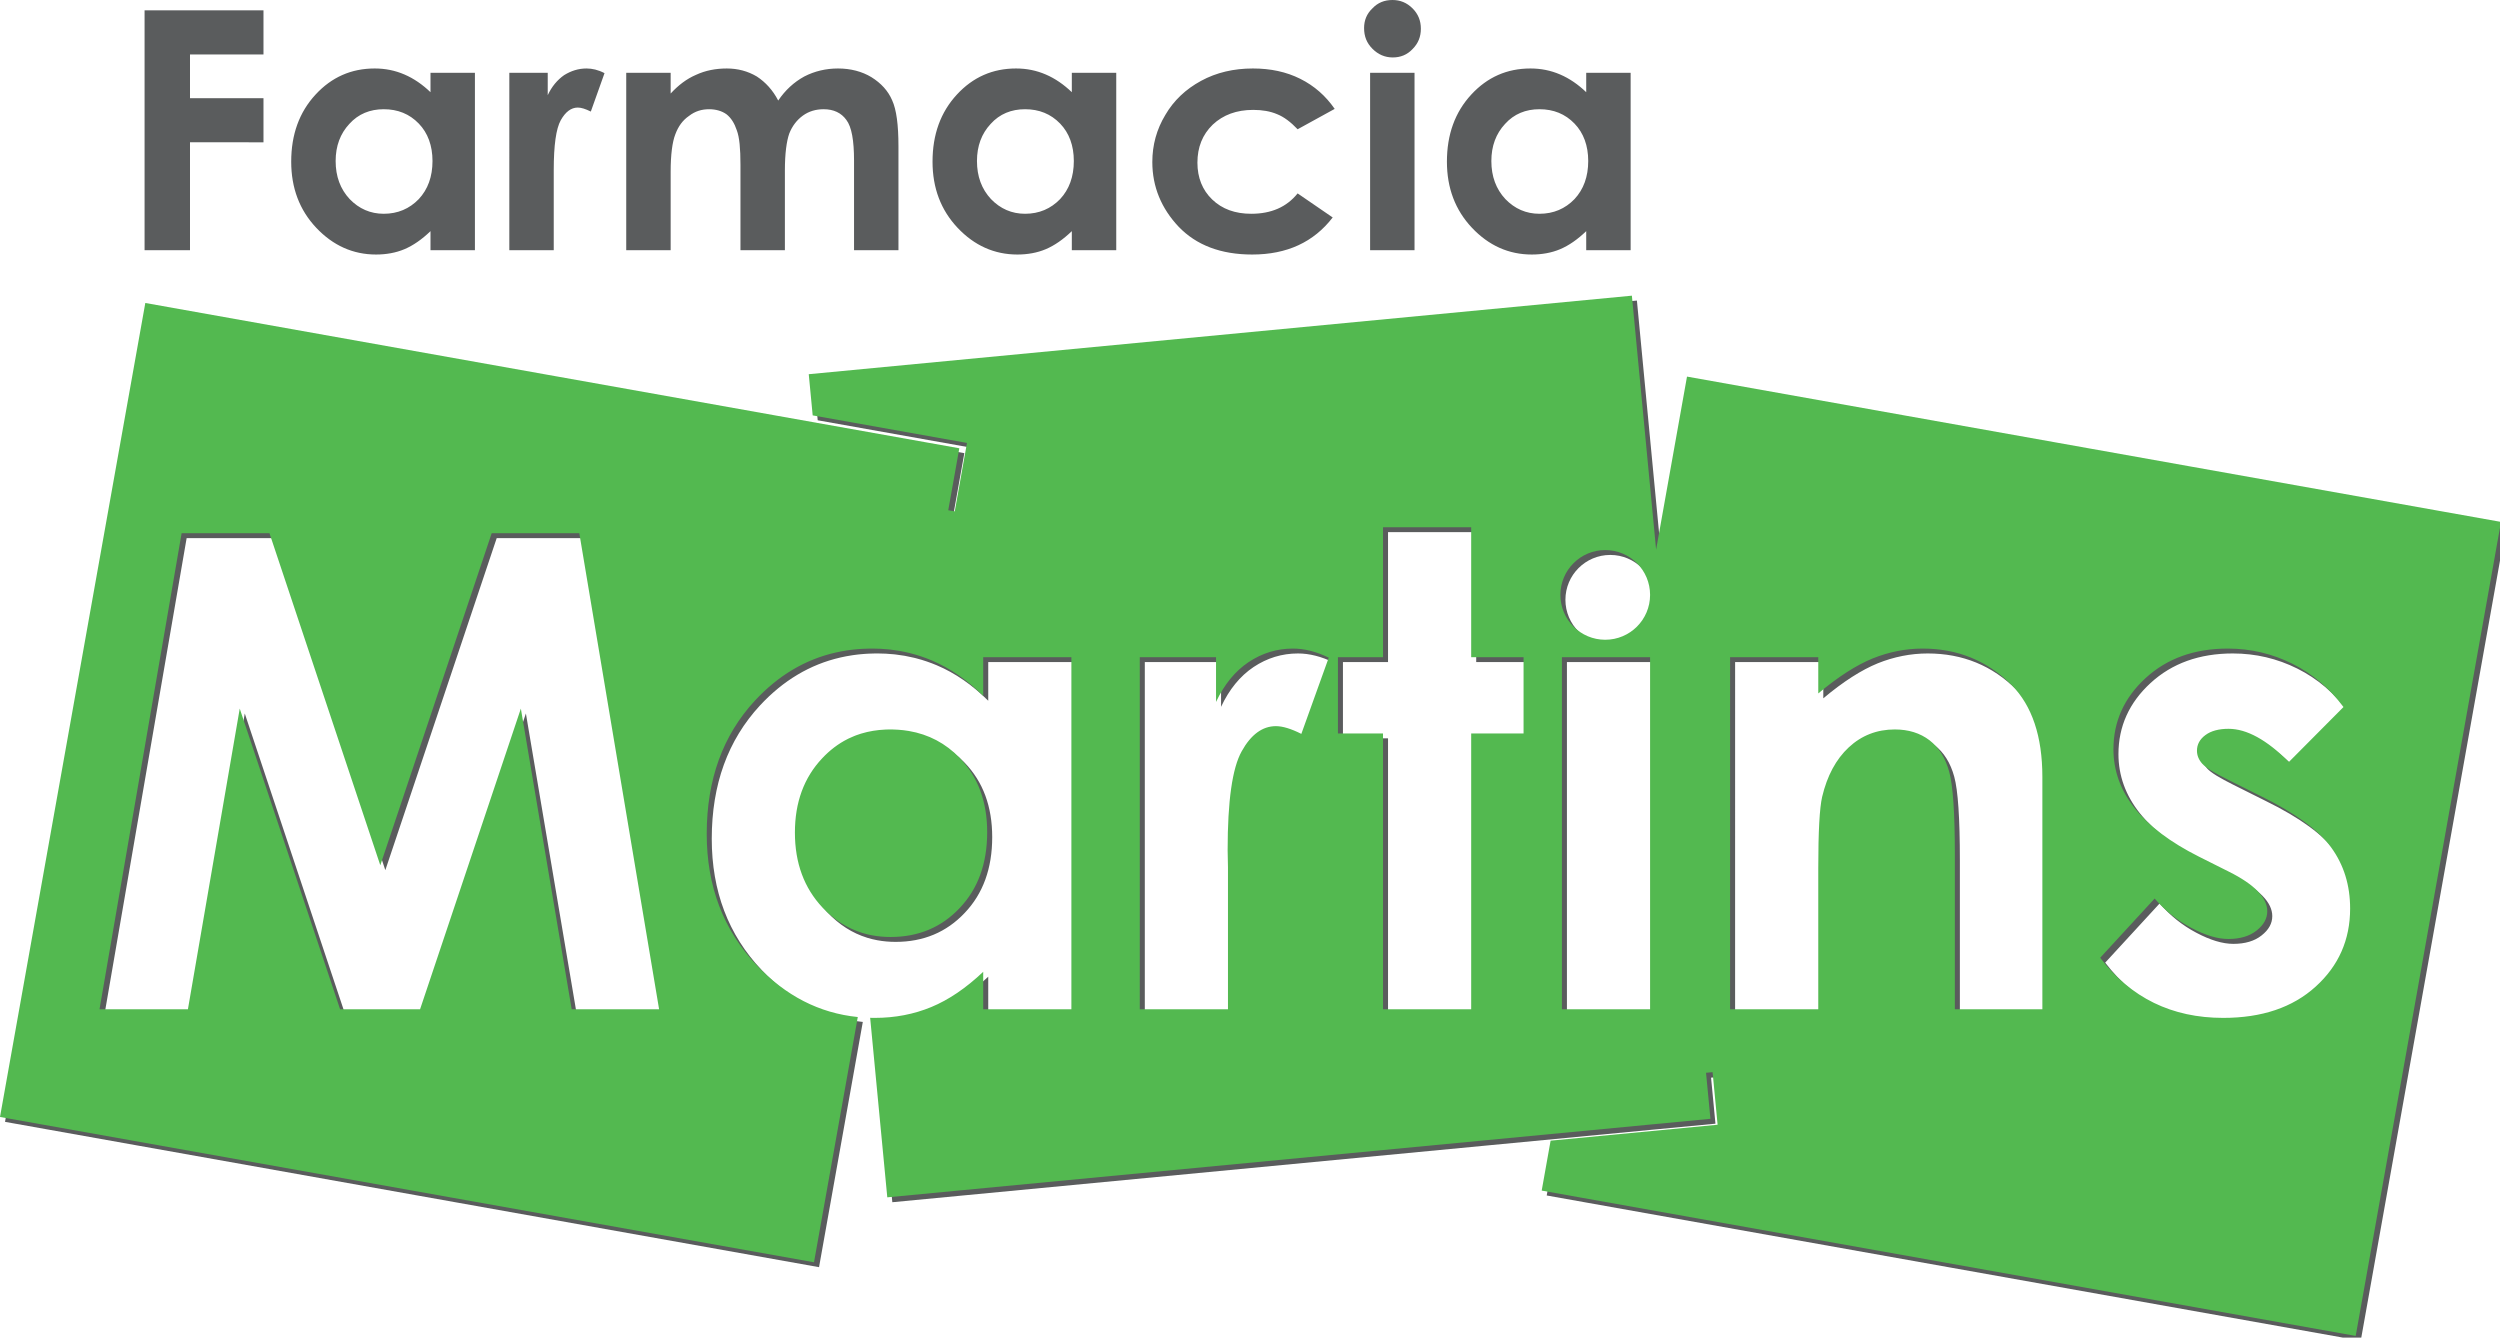 <?xml version="1.0" encoding="utf-8"?>
<!-- Generator: Adobe Illustrator 14.0.0, SVG Export Plug-In  -->
<!DOCTYPE svg PUBLIC "-//W3C//DTD SVG 1.1//EN" "http://www.w3.org/Graphics/SVG/1.1/DTD/svg11.dtd">
<svg version="1.1"
	 xmlns="http://www.w3.org/2000/svg" xmlns:xlink="http://www.w3.org/1999/xlink" xmlns:a="http://ns.adobe.com/AdobeSVGViewerExtensions/3.0/"
	 x="0px" y="0px" width="471px" height="252px" viewBox="0 0 471 252" enable-background="new 0 0 471 252" xml:space="preserve">
<defs>
</defs>
<path fill="#5A5C5D" d="M290.032,20.578c-2.579,0-4.781,0.881-6.481,2.769c-1.699,1.826-2.58,4.154-2.58,6.985
	c0,2.896,0.881,5.287,2.643,7.175c1.763,1.824,3.902,2.768,6.419,2.768c2.644,0,4.847-0.944,6.607-2.768
	c1.7-1.825,2.581-4.216,2.581-7.175c0-2.894-0.881-5.286-2.581-7.047C294.878,21.459,292.675,20.578,290.032,20.578 M298.843,13.72
	h8.369v33.415h-8.369v-3.587c-1.637,1.574-3.273,2.706-4.909,3.398c-1.637,0.692-3.462,1.007-5.349,1.007
	c-4.344,0-8.119-1.699-11.266-5.035c-3.146-3.335-4.72-7.488-4.72-12.46c0-5.096,1.511-9.313,4.595-12.648
	c3.021-3.273,6.733-4.909,11.139-4.909c2.014,0,3.839,0.378,5.601,1.133c1.761,0.755,3.398,1.888,4.909,3.335V13.72z M258.127,13.72
	h8.37v33.415h-8.37V13.72z M262.343,0c1.448,0,2.706,0.504,3.776,1.574c1.069,1.07,1.572,2.328,1.572,3.839
	c0,1.51-0.503,2.768-1.572,3.838c-1.008,1.07-2.267,1.573-3.714,1.573c-1.51,0-2.769-0.566-3.837-1.635
	c-1.071-1.071-1.574-2.329-1.574-3.903c0-1.447,0.503-2.705,1.574-3.712C259.574,0.504,260.833,0,262.343,0z M251.456,20.515
	l-6.985,3.839c-1.322-1.385-2.58-2.328-3.838-2.832c-1.322-0.566-2.832-0.818-4.531-0.818c-3.147,0-5.664,0.944-7.615,2.77
	c-1.951,1.888-2.894,4.279-2.894,7.173c0,2.833,0.943,5.16,2.768,6.923c1.888,1.824,4.342,2.705,7.363,2.705
	c3.776,0,6.671-1.258,8.747-3.838l6.608,4.531c-3.587,4.657-8.622,6.985-15.166,6.985c-5.915,0-10.509-1.762-13.845-5.224
	c-3.272-3.46-4.971-7.551-4.971-12.208c0-3.209,0.818-6.167,2.454-8.873c1.573-2.705,3.839-4.845,6.733-6.418
	c2.896-1.574,6.167-2.329,9.754-2.329c3.336,0,6.294,0.629,8.937,1.95C247.618,16.174,249.758,18.061,251.456,20.515z
	 M193.121,20.578c-2.58,0-4.782,0.881-6.482,2.769c-1.699,1.826-2.579,4.154-2.579,6.985c0,2.896,0.88,5.287,2.643,7.175
	c1.761,1.824,3.901,2.768,6.418,2.768c2.643,0,4.846-0.944,6.607-2.768c1.7-1.825,2.581-4.216,2.581-7.175
	c0-2.894-0.881-5.286-2.581-7.047C197.967,21.459,195.764,20.578,193.121,20.578z M201.931,13.72h8.37v33.415h-8.37v-3.587
	c-1.636,1.574-3.272,2.706-4.908,3.398c-1.637,0.692-3.462,1.007-5.349,1.007c-4.343,0-8.119-1.699-11.265-5.035
	c-3.146-3.335-4.72-7.488-4.72-12.46c0-5.096,1.511-9.313,4.594-12.648c3.021-3.273,6.734-4.909,11.138-4.909
	c2.015,0,3.84,0.378,5.602,1.133c1.761,0.755,3.398,1.888,4.908,3.335V13.72z M117.982,13.72h8.37v3.901
	c1.447-1.574,3.02-2.77,4.783-3.524c1.761-0.818,3.712-1.196,5.789-1.196c2.077,0,3.965,0.503,5.664,1.511
	c1.636,1.069,3.021,2.579,4.028,4.531c1.32-1.952,2.957-3.462,4.907-4.531c1.952-1.008,4.092-1.511,6.357-1.511
	c2.391,0,4.531,0.567,6.293,1.636c1.825,1.133,3.147,2.581,3.902,4.342c0.817,1.763,1.195,4.657,1.195,8.685v19.571h-8.369V30.27
	c0-3.776-0.441-6.356-1.448-7.678c-0.944-1.322-2.391-2.014-4.279-2.014c-1.447,0-2.769,0.378-3.902,1.196
	c-1.132,0.818-2.013,1.951-2.58,3.399c-0.504,1.447-0.818,3.775-0.818,6.922v15.04h-8.37v-16.11c0-3.021-0.189-5.16-0.692-6.482
	c-0.44-1.321-1.07-2.329-1.95-3.021c-0.882-0.628-2.015-0.944-3.273-0.944c-1.385,0-2.643,0.378-3.776,1.259
	c-1.196,0.818-2.014,1.951-2.58,3.461c-0.566,1.447-0.881,3.839-0.881,7.049v14.788h-8.37V13.72z M95.957,13.72h7.236v4.215
	c0.755-1.636,1.826-2.895,3.084-3.776c1.321-0.818,2.706-1.258,4.217-1.258c1.069,0,2.202,0.252,3.398,0.881l-2.581,7.237
	c-1.006-0.504-1.825-0.755-2.454-0.755c-1.259,0-2.328,0.818-3.21,2.391c-0.88,1.574-1.321,4.72-1.321,9.377v15.103h-8.369V13.72z
	 M72.296,20.578c-2.581,0-4.783,0.881-6.483,2.769c-1.699,1.826-2.579,4.154-2.579,6.985c0,2.896,0.88,5.287,2.643,7.175
	c1.761,1.824,3.901,2.768,6.419,2.768c2.642,0,4.845-0.944,6.606-2.768c1.7-1.825,2.581-4.216,2.581-7.175
	c0-2.894-0.881-5.286-2.581-7.047C77.141,21.459,74.938,20.578,72.296,20.578z M81.106,13.72h8.369v33.415h-8.369v-3.587
	c-1.637,1.574-3.273,2.706-4.909,3.398c-1.636,0.692-3.462,1.007-5.349,1.007c-4.343,0-8.118-1.699-11.265-5.035
	c-3.146-3.335-4.72-7.488-4.72-12.46c0-5.096,1.511-9.313,4.595-12.648c3.02-3.273,6.733-4.909,11.138-4.909
	c2.014,0,3.839,0.378,5.601,1.133c1.761,0.755,3.398,1.888,4.909,3.335V13.72z M27.237,1.951H49.64v8.307H35.796v8.244H49.64v8.307
	H35.796v20.326h-8.559V1.951z"/>
<path fill-rule="evenodd" clip-rule="evenodd" fill="#5A5C5D" d="M295.209,124.736h16.613v66.329h-16.613V124.736z M261.505,100.253
	h16.612v24.483h9.867V139.1h-9.867v51.965h-16.612V139.1h-8.494v-14.364h8.494V100.253z M215.682,124.736h14.365v8.432
	c1.541-3.29,3.581-5.788,6.121-7.495c2.56-1.707,5.351-2.561,8.369-2.561c2.144,0,4.393,0.563,6.746,1.707l-5.164,14.366
	c-1.936-0.979-3.539-1.459-4.788-1.459c-2.54,0-4.705,1.583-6.454,4.747c-1.77,3.165-2.644,9.368-2.644,18.613l0.063,3.227v26.752
	h-16.614V124.736z M163.357,176.666c-2.793-0.868-5.274-2.454-7.445-4.755c-3.476-3.705-5.204-8.411-5.204-14.136
	c0-5.683,1.707-10.347,5.121-13.969c1.443-1.549,3.047-2.767,4.813-3.654l0.123-0.063l0.12-0.058l0.008-0.004
	c0.33-0.159,0.665-0.306,1.005-0.442l0.006-0.002l0.127-0.051l0.129-0.05l0.123-0.044l0.017-0.006
	c0.257-0.097,0.517-0.185,0.78-0.268l0.134-0.04c1.452-0.441,2.961-0.681,4.476-0.75l0.044-0.002
	c0.148-0.006,0.296-0.011,0.445-0.015h0.013c1.315-0.029,2.632,0.056,3.929,0.271l0.053,0.009c3.733,0.634,6.93,2.327,9.574,5.065
	c3.456,3.581,5.184,8.243,5.184,14.011c0,5.891-1.728,10.659-5.184,14.281c-3.435,3.643-7.786,5.456-13.011,5.456
	c-1.191,0-2.336-0.103-3.437-0.306l-0.006-0.001c-0.627-0.115-1.248-0.267-1.859-0.452L163.357,176.666z M442.46,134.126
	l-10.284,10.346c-4.164-4.164-7.953-6.246-11.368-6.246c-1.852,0-3.309,0.396-4.371,1.186c-1.062,0.792-1.582,1.77-1.582,2.937
	c0,0.896,0.333,1.706,0.999,2.457c0.666,0.748,2.332,1.77,4.977,3.081l6.077,3.039c6.413,3.144,10.827,6.37,13.222,9.639
	c2.394,3.29,3.58,7.12,3.58,11.533c0,5.87-2.165,10.785-6.495,14.698c-4.33,3.935-10.139,5.892-17.426,5.892
	c-9.66,0-17.404-3.769-23.17-11.326l10.263-11.158c1.957,2.269,4.247,4.123,6.891,5.517c2.624,1.394,4.955,2.103,6.996,2.103
	c2.186,0,3.976-0.521,5.308-1.583c1.354-1.061,2.02-2.269,2.02-3.643c0-2.56-2.415-5.06-7.265-7.474l-5.602-2.811
	c-10.742-5.391-16.113-12.137-16.113-20.236c0-5.225,2.02-9.7,6.059-13.406c4.039-3.705,9.202-5.559,15.489-5.559
	c4.309,0,8.349,0.958,12.157,2.853C436.61,127.858,439.816,130.587,442.46,134.126z M326.896,124.736h16.613v6.829
	c3.768-3.165,7.203-5.351,10.264-6.599c3.061-1.229,6.204-1.854,9.41-1.854c6.578,0,12.179,2.29,16.759,6.871
	c3.852,3.913,5.787,9.68,5.787,17.3v43.782h-16.488v-29.001c0-7.911-0.354-13.158-1.062-15.739
	c-0.708-2.602-1.957-4.579-3.706-5.934c-1.77-1.353-3.956-2.04-6.537-2.04c-3.372,0-6.266,1.125-8.681,3.374
	c-2.415,2.248-4.08,5.371-5.018,9.325c-0.479,2.082-0.729,6.559-0.729,13.449v26.566h-16.613V124.736z M153.315,71.421
	l155.078-14.796l3.066,32.137l1.33,13.935l0.169,1.775l0.432-2.418l2.372-13.292l3.016-16.89l153.358,27.376L444.76,252.605
	l-153.358-27.376l1.68-9.407l31.461-3.002l-0.944-9.906l-1.236,0.118l0.827,8.671l-155.077,14.795l-3.228-33.822
	c0.29,0.008,0.582,0.012,0.876,0.012c3.809,0,7.37-0.687,10.638-2.04c3.269-1.353,6.537-3.561,9.785-6.641v7.058h16.613v-66.329
	h-16.613v7.287c-2.978-2.957-6.205-5.205-9.702-6.683c-0.597-0.253-1.2-0.483-1.81-0.692l-0.014-0.006
	c-0.671-0.23-1.351-0.434-2.037-0.612l-0.017-0.005c-0.104-0.026-0.208-0.053-0.312-0.079l-0.016-0.003l-0.003-0.002
	c-0.578-0.141-1.157-0.264-1.742-0.37l-0.141-0.024l-0.035-0.006c-0.525-0.092-1.061-0.169-1.591-0.229l-0.014-0.002l-0.025-0.003
	c-0.108-0.012-0.217-0.024-0.326-0.037l-0.019-0.001c-0.985-0.099-1.974-0.153-2.964-0.156l-0.155-0.001
	c-0.135,0-0.268,0.001-0.402,0.002h-0.006c-0.401,0.005-0.798,0.017-1.193,0.035l-0.019,0.002c-0.124,0.007-0.246,0.013-0.368,0.019
	l-0.018,0.001l-0.008,0.002h-0.009c-0.12,0.007-0.239,0.015-0.358,0.024l-0.041,0.004c-0.107,0.007-0.214,0.016-0.321,0.024
	l-0.096,0.009c-0.105,0.008-0.208,0.018-0.312,0.028l-0.036,0.003l-0.033,0.004c-0.107,0.01-0.215,0.021-0.322,0.033l-0.09,0.01
	c-0.092,0.011-0.183,0.022-0.275,0.033l-0.126,0.016c-0.094,0.012-0.187,0.023-0.281,0.036l-0.074,0.01
	c-0.102,0.015-0.205,0.03-0.308,0.044l-0.099,0.016c-0.71,0.106-1.416,0.242-2.117,0.4l-0.028,0.008
	c-5.719,1.314-10.76,4.322-15.128,9.021c-6.058,6.537-9.098,14.907-9.098,25.13c0,9.847,3.123,18.09,9.389,24.711
	c5.474,5.801,11.821,9.06,19.07,9.792l-8.248,46.204L0.947,211.357L28.324,57.999l153.357,27.377l-2.084,11.673l1.226,0.214
	l2.302-12.895l-29.069-5.188L153.315,71.421z M303.374,104.55c-4.666,0-8.449,3.784-8.449,8.449c0,4.668,3.783,8.451,8.449,8.451
	c4.667,0,8.449-3.783,8.449-8.451C311.823,108.334,308.041,104.55,303.374,104.55z M35.164,101.378h16.551l20.881,62.56
	l20.985-62.56h16.509l15.031,89.687h-16.467l-9.576-56.649l-18.987,56.649H65.018l-18.903-56.649l-9.764,56.649H19.695
	L35.164,101.378z"/>
<path fill-rule="evenodd" clip-rule="evenodd" fill="#53B950" d="M294.263,123.815h16.613v66.328h-16.613V123.815z M260.558,99.333
	h16.613v24.482h9.868v14.366h-9.868v51.962h-16.613v-51.962h-8.494v-14.366h8.494V99.333z M214.735,123.815H229.1v8.432
	c1.541-3.29,3.581-5.787,6.121-7.495c2.56-1.707,5.351-2.561,8.369-2.561c2.144,0,4.393,0.563,6.746,1.708l-5.164,14.365
	c-1.936-0.979-3.538-1.457-4.788-1.457c-2.54,0-4.705,1.583-6.454,4.746c-1.77,3.165-2.644,9.369-2.644,18.612l0.063,3.226v26.752
	h-16.614V123.815z M162.41,175.746c-2.793-0.867-5.274-2.455-7.444-4.756c-3.477-3.705-5.205-8.409-5.205-14.135
	c0-5.684,1.707-10.346,5.121-13.97c1.443-1.549,3.047-2.765,4.813-3.655l0.123-0.061l0.12-0.059l0.008-0.003
	c0.33-0.159,0.665-0.306,1.006-0.443l0.005-0.001l0.127-0.05l0.129-0.05l0.123-0.047l0.017-0.005
	c0.257-0.095,0.517-0.184,0.78-0.266l0.134-0.042c1.452-0.44,2.961-0.681,4.476-0.749l0.044-0.003
	c0.148-0.006,0.296-0.012,0.445-0.014l0.014-0.001c1.314-0.026,2.631,0.054,3.928,0.272l0.053,0.009
	c3.733,0.635,6.93,2.326,9.574,5.064c3.456,3.581,5.184,8.245,5.184,14.011c0,5.892-1.728,10.659-5.184,14.283
	c-3.435,3.643-7.786,5.453-13.011,5.453c-1.19,0-2.336-0.101-3.437-0.304l-0.006-0.001l-0.082-0.015l-0.081-0.016h-0.002
	l-0.156-0.032l-0.009-0.001l-0.011-0.004l-0.15-0.03c-0.042-0.014-0.124-0.024-0.173-0.038l-0.154-0.036l-0.011-0.002
	c-0.329-0.079-0.656-0.167-0.98-0.264l-0.049-0.015L162.41,175.746z M441.513,133.204l-10.284,10.347
	c-4.164-4.163-7.953-6.244-11.368-6.244c-1.852,0-3.309,0.395-4.371,1.186c-1.062,0.792-1.582,1.77-1.582,2.935
	c0,0.896,0.333,1.708,0.999,2.457c0.666,0.75,2.332,1.768,4.977,3.081l6.078,3.039c6.413,3.144,10.827,6.37,13.221,9.639
	c2.394,3.29,3.58,7.12,3.58,11.533c0,5.872-2.165,10.785-6.495,14.7c-4.33,3.934-10.138,5.892-17.425,5.892
	c-9.661,0-17.404-3.769-23.171-11.326l10.263-11.159c1.957,2.27,4.247,4.122,6.892,5.517c2.623,1.395,4.954,2.102,6.995,2.102
	c2.186,0,3.977-0.52,5.309-1.583c1.353-1.061,2.02-2.267,2.02-3.643c0-2.56-2.415-5.058-7.266-7.474l-5.601-2.809
	c-10.742-5.393-16.113-12.137-16.113-20.236c0-5.226,2.02-9.702,6.058-13.407c4.039-3.707,9.202-5.56,15.489-5.56
	c4.31,0,8.349,0.958,12.158,2.852C435.665,126.939,438.87,129.665,441.513,133.204z M325.949,123.815h16.613v6.828
	c3.769-3.164,7.203-5.349,10.264-6.599c3.061-1.227,6.204-1.853,9.41-1.853c6.579,0,12.18,2.292,16.76,6.871
	c3.851,3.915,5.786,9.68,5.786,17.3v43.781h-16.487v-29c0-7.911-0.354-13.156-1.063-15.738c-0.708-2.604-1.957-4.581-3.706-5.933
	c-1.769-1.355-3.955-2.042-6.537-2.042c-3.372,0-6.266,1.125-8.681,3.373c-2.415,2.249-4.08,5.372-5.017,9.328
	c-0.479,2.082-0.729,6.557-0.729,13.449v26.563h-16.613V123.815z M152.368,70.5l155.078-14.796l3.066,32.137l1.33,13.935
	l0.169,1.775l0.432-2.416l2.373-13.294l3.016-16.89l153.357,27.377l-27.376,153.358l-153.357-27.378l1.679-9.407l31.462-3.002
	l-0.945-9.905l-1.235,0.116l0.828,8.671l-155.079,14.796l-3.228-33.821c0.29,0.007,0.583,0.013,0.876,0.013
	c3.809,0,7.37-0.688,10.638-2.042c3.269-1.353,6.537-3.559,9.785-6.64v7.056h16.613v-66.328h-16.613v7.287
	c-2.978-2.956-6.205-5.205-9.702-6.683c-0.597-0.253-1.2-0.483-1.81-0.693l-0.014-0.005c-0.673-0.229-1.349-0.434-2.037-0.612
	l-0.017-0.005c-0.104-0.026-0.208-0.051-0.311-0.077l-0.017-0.005h-0.003c-0.576-0.143-1.157-0.266-1.742-0.37l-0.141-0.026
	l-0.035-0.006c-0.53-0.091-1.057-0.166-1.591-0.23l-0.013-0.001l-0.026-0.001c-0.108-0.014-0.217-0.026-0.326-0.037l-0.019-0.002
	c-0.985-0.102-1.974-0.151-2.964-0.158h-0.155c-0.135,0-0.268,0.001-0.402,0.003h-0.006c-0.4,0.004-0.798,0.016-1.193,0.036h-0.019
	c-0.123,0.006-0.245,0.013-0.368,0.021l-0.018,0.001h-0.017c-0.12,0.007-0.239,0.016-0.358,0.024l-0.041,0.004
	c-0.107,0.007-0.214,0.016-0.321,0.025l-0.096,0.008c-0.105,0.01-0.208,0.018-0.312,0.028l-0.035,0.005l-0.034,0.002
	c-0.107,0.01-0.214,0.023-0.321,0.034l-0.09,0.011c-0.093,0.009-0.184,0.02-0.276,0.031l-0.126,0.015
	c-0.094,0.012-0.187,0.026-0.281,0.038l-0.074,0.011c-0.102,0.012-0.205,0.028-0.308,0.043l-0.099,0.015
	c-0.71,0.108-1.416,0.242-2.117,0.402l-0.028,0.006c-5.719,1.314-10.76,4.324-15.128,9.023c-6.058,6.537-9.098,14.906-9.098,25.127
	c0,9.848,3.123,18.093,9.39,24.713c5.473,5.8,11.821,9.06,19.069,9.792l-8.248,46.205L0,210.438L27.377,57.08l153.357,27.375
	L178.65,96.13l1.226,0.213l2.302-12.894l-29.069-5.19L152.368,70.5z M302.426,103.631c-4.666,0-8.449,3.782-8.449,8.449
	c0,4.666,3.783,8.449,8.449,8.449c4.667,0,8.45-3.783,8.45-8.449C310.876,107.413,307.093,103.631,302.426,103.631z M34.217,100.457
	h16.551l20.881,62.56l20.986-62.56h16.508l15.031,89.686h-16.467l-9.576-56.646l-18.987,56.646H64.071l-18.903-56.646l-9.764,56.646
	H18.748L34.217,100.457z"/>
</svg>
